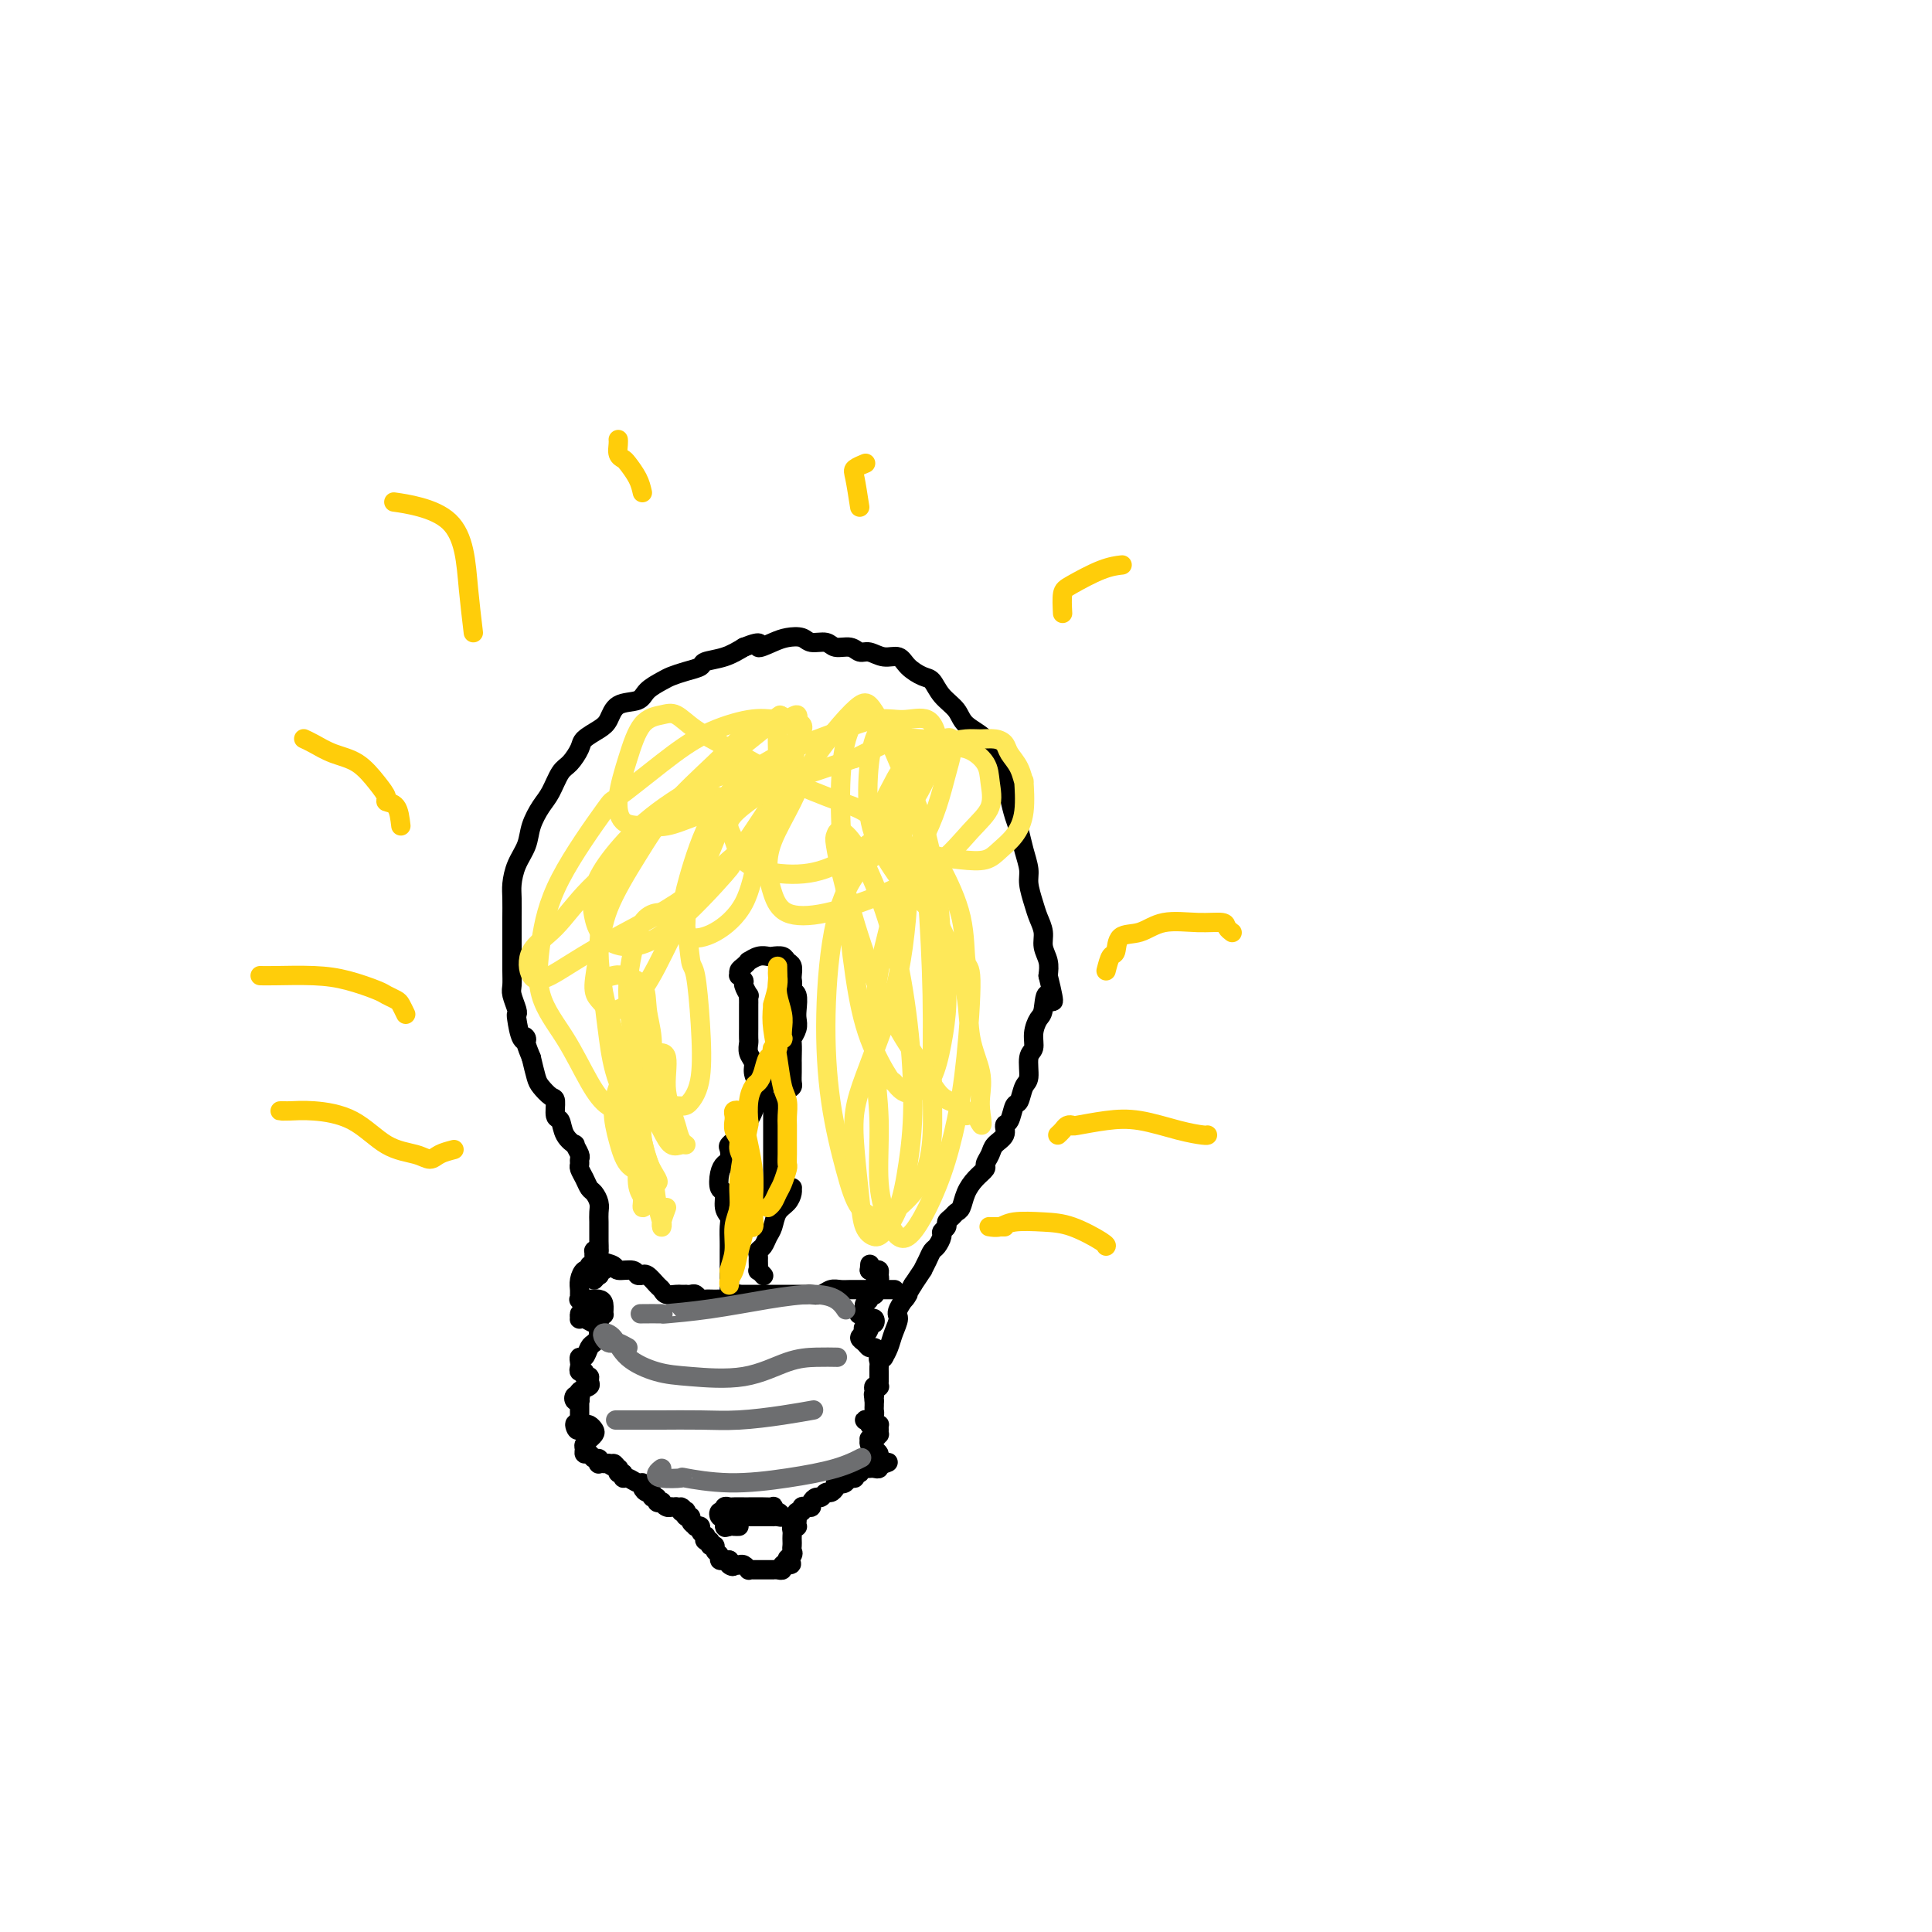 <svg viewBox='0 0 400 400' version='1.1' xmlns='http://www.w3.org/2000/svg' xmlns:xlink='http://www.w3.org/1999/xlink'><g fill='none' stroke='#000000' stroke-width='4' stroke-linecap='round' stroke-linejoin='round'><path d='M124,262c0.081,-0.009 0.163,-0.018 0,0c-0.163,0.018 -0.569,0.063 -1,0c-0.431,-0.063 -0.886,-0.234 -1,0c-0.114,0.234 0.113,0.875 0,1c-0.113,0.125 -0.566,-0.264 -1,0c-0.434,0.264 -0.850,1.181 -1,2c-0.150,0.819 -0.034,1.540 0,2c0.034,0.460 -0.012,0.659 0,1c0.012,0.341 0.084,0.825 0,1c-0.084,0.175 -0.324,0.040 0,0c0.324,-0.040 1.212,0.014 2,0c0.788,-0.014 1.476,-0.095 2,0c0.524,0.095 0.885,0.365 1,1c0.115,0.635 -0.014,1.635 0,2c0.014,0.365 0.172,0.097 0,0c-0.172,-0.097 -0.673,-0.022 -1,0c-0.327,0.022 -0.481,-0.008 -1,0c-0.519,0.008 -1.405,0.054 -2,0c-0.595,-0.054 -0.899,-0.207 -1,0c-0.101,0.207 0.001,0.774 0,1c-0.001,0.226 -0.105,0.112 0,0c0.105,-0.112 0.421,-0.223 1,0c0.579,0.223 1.423,0.781 2,1c0.577,0.219 0.887,0.100 1,0c0.113,-0.100 0.031,-0.181 0,0c-0.031,0.181 -0.009,0.623 0,1c0.009,0.377 0.004,0.688 0,1'/><path d='M124,276c0.622,0.554 0.178,-0.060 0,0c-0.178,0.060 -0.089,0.794 0,1c0.089,0.206 0.178,-0.117 0,0c-0.178,0.117 -0.622,0.676 -1,1c-0.378,0.324 -0.689,0.415 -1,1c-0.311,0.585 -0.620,1.663 -1,2c-0.380,0.337 -0.830,-0.069 -1,0c-0.170,0.069 -0.061,0.611 0,1c0.061,0.389 0.073,0.625 0,1c-0.073,0.375 -0.230,0.888 0,1c0.230,0.112 0.848,-0.177 1,0c0.152,0.177 -0.163,0.821 0,1c0.163,0.179 0.804,-0.106 1,0c0.196,0.106 -0.052,0.603 0,1c0.052,0.397 0.403,0.694 0,1c-0.403,0.306 -1.559,0.622 -2,1c-0.441,0.378 -0.167,0.819 0,1c0.167,0.181 0.227,0.101 0,0c-0.227,-0.101 -0.740,-0.224 -1,0c-0.260,0.224 -0.266,0.795 0,1c0.266,0.205 0.803,0.044 1,0c0.197,-0.044 0.053,0.030 0,0c-0.053,-0.030 -0.014,-0.163 0,0c0.014,0.163 0.004,0.621 0,1c-0.004,0.379 -0.001,0.679 0,1c0.001,0.321 0.000,0.663 0,1c-0.000,0.337 -0.000,0.668 0,1c0.000,0.332 0.000,0.666 0,1'/><path d='M120,295c-0.274,2.167 -0.960,0.584 -1,0c-0.040,-0.584 0.565,-0.168 1,0c0.435,0.168 0.701,0.087 1,0c0.299,-0.087 0.631,-0.182 1,0c0.369,0.182 0.775,0.640 1,1c0.225,0.360 0.271,0.621 0,1c-0.271,0.379 -0.858,0.876 -1,1c-0.142,0.124 0.161,-0.126 0,0c-0.161,0.126 -0.787,0.626 -1,1c-0.213,0.374 -0.015,0.621 0,1c0.015,0.379 -0.153,0.890 0,1c0.153,0.110 0.628,-0.181 1,0c0.372,0.181 0.639,0.833 1,1c0.361,0.167 0.814,-0.151 1,0c0.186,0.151 0.105,0.773 0,1c-0.105,0.227 -0.234,0.061 0,0c0.234,-0.061 0.832,-0.016 1,0c0.168,0.016 -0.095,0.005 0,0c0.095,-0.005 0.547,-0.002 1,0'/><path d='M126,303c1.095,1.172 0.833,0.103 1,0c0.167,-0.103 0.762,0.761 1,1c0.238,0.239 0.118,-0.147 0,0c-0.118,0.147 -0.235,0.828 0,1c0.235,0.172 0.824,-0.165 1,0c0.176,0.165 -0.059,0.831 0,1c0.059,0.169 0.411,-0.161 1,0c0.589,0.161 1.416,0.813 2,1c0.584,0.187 0.926,-0.089 1,0c0.074,0.089 -0.120,0.545 0,1c0.120,0.455 0.553,0.910 1,1c0.447,0.090 0.908,-0.186 1,0c0.092,0.186 -0.186,0.833 0,1c0.186,0.167 0.837,-0.148 1,0c0.163,0.148 -0.163,0.758 0,1c0.163,0.242 0.813,0.118 1,0c0.187,-0.118 -0.091,-0.228 0,0c0.091,0.228 0.550,0.793 1,1c0.450,0.207 0.890,0.056 1,0c0.110,-0.056 -0.112,-0.016 0,0c0.112,0.016 0.556,0.008 1,0'/><path d='M140,312c2.408,1.333 1.429,0.165 1,0c-0.429,-0.165 -0.307,0.673 0,1c0.307,0.327 0.799,0.143 1,0c0.201,-0.143 0.110,-0.245 0,0c-0.110,0.245 -0.241,0.836 0,1c0.241,0.164 0.853,-0.100 1,0c0.147,0.100 -0.172,0.565 0,1c0.172,0.435 0.834,0.838 1,1c0.166,0.162 -0.166,0.081 0,0c0.166,-0.081 0.828,-0.161 1,0c0.172,0.161 -0.146,0.564 0,1c0.146,0.436 0.756,0.905 1,1c0.244,0.095 0.122,-0.186 0,0c-0.122,0.186 -0.244,0.837 0,1c0.244,0.163 0.854,-0.164 1,0c0.146,0.164 -0.172,0.818 0,1c0.172,0.182 0.834,-0.109 1,0c0.166,0.109 -0.163,0.618 0,1c0.163,0.382 0.817,0.639 1,1c0.183,0.361 -0.105,0.828 0,1c0.105,0.172 0.601,0.049 1,0c0.399,-0.049 0.699,-0.025 1,0'/><path d='M151,323c1.654,1.929 0.290,1.253 0,1c-0.290,-0.253 0.496,-0.082 1,0c0.504,0.082 0.726,0.074 1,0c0.274,-0.074 0.598,-0.216 1,0c0.402,0.216 0.881,0.790 1,1c0.119,0.210 -0.123,0.056 0,0c0.123,-0.056 0.611,-0.015 1,0c0.389,0.015 0.678,0.004 1,0c0.322,-0.004 0.678,-0.001 1,0c0.322,0.001 0.612,0.001 1,0c0.388,-0.001 0.874,-0.004 1,0c0.126,0.004 -0.107,0.015 0,0c0.107,-0.015 0.554,-0.056 1,0c0.446,0.056 0.889,0.207 1,0c0.111,-0.207 -0.111,-0.774 0,-1c0.111,-0.226 0.556,-0.113 1,0'/><path d='M163,324c1.796,-0.024 0.285,-0.584 0,-1c-0.285,-0.416 0.656,-0.689 1,-1c0.344,-0.311 0.093,-0.661 0,-1c-0.093,-0.339 -0.026,-0.669 0,-1c0.026,-0.331 0.011,-0.663 0,-1c-0.011,-0.337 -0.017,-0.678 0,-1c0.017,-0.322 0.057,-0.625 0,-1c-0.057,-0.375 -0.211,-0.821 0,-1c0.211,-0.179 0.788,-0.090 1,0c0.212,0.090 0.061,0.183 0,0c-0.061,-0.183 -0.031,-0.641 0,-1c0.031,-0.359 0.064,-0.618 0,-1c-0.064,-0.382 -0.223,-0.886 0,-1c0.223,-0.114 0.830,0.163 1,0c0.170,-0.163 -0.095,-0.766 0,-1c0.095,-0.234 0.550,-0.100 1,0c0.450,0.100 0.894,0.166 1,0c0.106,-0.166 -0.127,-0.566 0,-1c0.127,-0.434 0.612,-0.904 1,-1c0.388,-0.096 0.679,0.181 1,0c0.321,-0.181 0.674,-0.822 1,-1c0.326,-0.178 0.626,0.106 1,0c0.374,-0.106 0.821,-0.602 1,-1c0.179,-0.398 0.089,-0.699 0,-1'/><path d='M173,307c1.260,-0.791 0.911,-0.269 1,0c0.089,0.269 0.616,0.283 1,0c0.384,-0.283 0.624,-0.864 1,-1c0.376,-0.136 0.888,0.174 1,0c0.112,-0.174 -0.177,-0.831 0,-1c0.177,-0.169 0.821,0.151 1,0c0.179,-0.151 -0.106,-0.771 0,-1c0.106,-0.229 0.602,-0.065 1,0c0.398,0.065 0.698,0.031 1,0c0.302,-0.031 0.607,-0.060 1,0c0.393,0.060 0.875,0.208 1,0c0.125,-0.208 -0.107,-0.774 0,-1c0.107,-0.226 0.554,-0.113 1,0'/><path d='M183,303c1.611,-0.571 0.638,0.002 0,0c-0.638,-0.002 -0.941,-0.579 -1,-1c-0.059,-0.421 0.127,-0.688 0,-1c-0.127,-0.312 -0.567,-0.671 -1,-1c-0.433,-0.329 -0.858,-0.628 -1,-1c-0.142,-0.372 0.001,-0.817 0,-1c-0.001,-0.183 -0.144,-0.104 0,0c0.144,0.104 0.574,0.234 1,0c0.426,-0.234 0.847,-0.833 1,-1c0.153,-0.167 0.038,0.099 0,0c-0.038,-0.099 -0.000,-0.561 0,-1c0.000,-0.439 -0.037,-0.853 0,-1c0.037,-0.147 0.149,-0.025 0,0c-0.149,0.025 -0.559,-0.045 -1,0c-0.441,0.045 -0.913,0.205 -1,0c-0.087,-0.205 0.211,-0.776 0,-1c-0.211,-0.224 -0.932,-0.101 -1,0c-0.068,0.101 0.518,0.181 1,0c0.482,-0.181 0.861,-0.623 1,-1c0.139,-0.377 0.037,-0.689 0,-1c-0.037,-0.311 -0.010,-0.622 0,-1c0.010,-0.378 0.003,-0.822 0,-1c-0.003,-0.178 -0.001,-0.089 0,0'/><path d='M181,290c-0.314,-2.193 -0.098,-1.175 0,-1c0.098,0.175 0.079,-0.493 0,-1c-0.079,-0.507 -0.217,-0.853 0,-1c0.217,-0.147 0.790,-0.096 1,0c0.210,0.096 0.056,0.237 0,0c-0.056,-0.237 -0.015,-0.851 0,-1c0.015,-0.149 0.004,0.167 0,0c-0.004,-0.167 -0.001,-0.818 0,-1c0.001,-0.182 -0.001,0.105 0,0c0.001,-0.105 0.005,-0.603 0,-1c-0.005,-0.397 -0.019,-0.694 0,-1c0.019,-0.306 0.073,-0.621 0,-1c-0.073,-0.379 -0.271,-0.824 0,-1c0.271,-0.176 1.012,-0.085 1,0c-0.012,0.085 -0.776,0.163 -1,0c-0.224,-0.163 0.093,-0.569 0,-1c-0.093,-0.431 -0.597,-0.889 -1,-1c-0.403,-0.111 -0.706,0.125 -1,0c-0.294,-0.125 -0.579,-0.611 -1,-1c-0.421,-0.389 -0.977,-0.683 -1,-1c-0.023,-0.317 0.489,-0.659 1,-1'/><path d='M179,276c-0.374,-2.123 -0.310,-0.429 0,0c0.310,0.429 0.865,-0.406 1,-1c0.135,-0.594 -0.149,-0.948 0,-1c0.149,-0.052 0.730,0.196 1,0c0.270,-0.196 0.229,-0.836 0,-1c-0.229,-0.164 -0.646,0.149 -1,0c-0.354,-0.149 -0.646,-0.761 -1,-1c-0.354,-0.239 -0.770,-0.105 -1,0c-0.230,0.105 -0.273,0.182 0,0c0.273,-0.182 0.861,-0.623 1,-1c0.139,-0.377 -0.173,-0.689 0,-1c0.173,-0.311 0.831,-0.622 1,-1c0.169,-0.378 -0.152,-0.822 0,-1c0.152,-0.178 0.777,-0.089 1,0c0.223,0.089 0.046,0.179 0,0c-0.046,-0.179 0.041,-0.626 0,-1c-0.041,-0.374 -0.210,-0.675 0,-1c0.210,-0.325 0.799,-0.676 1,-1c0.201,-0.324 0.013,-0.623 0,-1c-0.013,-0.377 0.150,-0.832 0,-1c-0.150,-0.168 -0.614,-0.048 -1,0c-0.386,0.048 -0.693,0.024 -1,0'/><path d='M180,263c0.167,-2.167 0.083,-1.083 0,0'/><path d='M124,259c-0.424,0.024 -0.849,0.048 -1,0c-0.151,-0.048 -0.029,-0.166 0,0c0.029,0.166 -0.034,0.618 0,1c0.034,0.382 0.166,0.695 1,1c0.834,0.305 2.371,0.604 3,1c0.629,0.396 0.350,0.891 1,1c0.650,0.109 2.229,-0.169 3,0c0.771,0.169 0.735,0.784 1,1c0.265,0.216 0.831,0.032 1,0c0.169,-0.032 -0.058,0.086 0,0c0.058,-0.086 0.401,-0.377 1,0c0.599,0.377 1.456,1.421 2,2c0.544,0.579 0.777,0.691 1,1c0.223,0.309 0.437,0.815 1,1c0.563,0.185 1.474,0.050 2,0c0.526,-0.050 0.666,-0.014 1,0c0.334,0.014 0.863,0.008 1,0c0.137,-0.008 -0.119,-0.016 0,0c0.119,0.016 0.612,0.057 1,0c0.388,-0.057 0.671,-0.212 1,0c0.329,0.212 0.704,0.790 1,1c0.296,0.210 0.513,0.053 1,0c0.487,-0.053 1.244,-0.000 2,0c0.756,0.000 1.512,-0.051 2,0c0.488,0.051 0.708,0.206 1,0c0.292,-0.206 0.655,-0.773 1,-1c0.345,-0.227 0.673,-0.113 1,0'/><path d='M153,268c2.799,-0.000 2.295,-0.000 2,0c-0.295,0.000 -0.381,0.000 0,0c0.381,-0.000 1.229,-0.000 2,0c0.771,0.000 1.463,0.000 2,0c0.537,-0.000 0.917,-0.000 1,0c0.083,0.000 -0.131,0.000 0,0c0.131,-0.000 0.609,-0.000 1,0c0.391,0.000 0.696,0.000 1,0c0.304,-0.000 0.606,-0.000 1,0c0.394,0.000 0.879,0.000 1,0c0.121,-0.000 -0.123,-0.000 0,0c0.123,0.000 0.613,0.001 1,0c0.387,-0.001 0.670,-0.004 1,0c0.330,0.004 0.707,0.015 1,0c0.293,-0.015 0.501,-0.057 1,0c0.499,0.057 1.288,0.211 2,0c0.712,-0.211 1.345,-0.789 2,-1c0.655,-0.211 1.331,-0.057 2,0c0.669,0.057 1.330,0.015 2,0c0.670,-0.015 1.350,-0.004 2,0c0.650,0.004 1.271,0.001 2,0c0.729,-0.001 1.567,-0.000 2,0c0.433,0.000 0.463,0.000 1,0c0.537,-0.000 1.582,-0.000 2,0c0.418,0.000 0.209,0.000 0,0'/><path d='M123,265c0.415,-0.455 0.830,-0.910 1,-1c0.170,-0.090 0.094,0.184 0,0c-0.094,-0.184 -0.207,-0.826 0,-1c0.207,-0.174 0.735,0.119 1,0c0.265,-0.119 0.267,-0.651 0,-1c-0.267,-0.349 -0.804,-0.516 -1,-1c-0.196,-0.484 -0.053,-1.284 0,-2c0.053,-0.716 0.015,-1.346 0,-2c-0.015,-0.654 -0.007,-1.331 0,-2c0.007,-0.669 0.013,-1.330 0,-2c-0.013,-0.670 -0.045,-1.348 0,-2c0.045,-0.652 0.166,-1.278 0,-2c-0.166,-0.722 -0.619,-1.541 -1,-2c-0.381,-0.459 -0.691,-0.557 -1,-1c-0.309,-0.443 -0.618,-1.231 -1,-2c-0.382,-0.769 -0.839,-1.520 -1,-2c-0.161,-0.480 -0.027,-0.688 0,-1c0.027,-0.312 -0.052,-0.729 0,-1c0.052,-0.271 0.236,-0.395 0,-1c-0.236,-0.605 -0.890,-1.690 -1,-2c-0.110,-0.310 0.325,0.155 0,0c-0.325,-0.155 -1.410,-0.930 -2,-2c-0.590,-1.070 -0.687,-2.437 -1,-3c-0.313,-0.563 -0.843,-0.323 -1,-1c-0.157,-0.677 0.060,-2.270 0,-3c-0.060,-0.730 -0.398,-0.598 -1,-1c-0.602,-0.402 -1.470,-1.339 -2,-2c-0.530,-0.661 -0.723,-1.046 -1,-2c-0.277,-0.954 -0.639,-2.477 -1,-4'/><path d='M110,219c-2.193,-5.299 -1.175,-4.545 -1,-4c0.175,0.545 -0.493,0.882 -1,0c-0.507,-0.882 -0.854,-2.984 -1,-4c-0.146,-1.016 -0.092,-0.946 0,-1c0.092,-0.054 0.221,-0.233 0,-1c-0.221,-0.767 -0.791,-2.124 -1,-3c-0.209,-0.876 -0.056,-1.272 0,-2c0.056,-0.728 0.015,-1.787 0,-3c-0.015,-1.213 -0.005,-2.578 0,-4c0.005,-1.422 0.003,-2.901 0,-4c-0.003,-1.099 -0.008,-1.819 0,-3c0.008,-1.181 0.029,-2.822 0,-4c-0.029,-1.178 -0.107,-1.894 0,-3c0.107,-1.106 0.399,-2.601 1,-4c0.601,-1.399 1.512,-2.700 2,-4c0.488,-1.300 0.553,-2.598 1,-4c0.447,-1.402 1.276,-2.907 2,-4c0.724,-1.093 1.344,-1.773 2,-3c0.656,-1.227 1.348,-3.000 2,-4c0.652,-1.000 1.263,-1.225 2,-2c0.737,-0.775 1.599,-2.099 2,-3c0.401,-0.901 0.342,-1.378 1,-2c0.658,-0.622 2.034,-1.388 3,-2c0.966,-0.612 1.523,-1.071 2,-2c0.477,-0.929 0.876,-2.329 2,-3c1.124,-0.671 2.975,-0.614 4,-1c1.025,-0.386 1.224,-1.217 2,-2c0.776,-0.783 2.128,-1.519 3,-2c0.872,-0.481 1.265,-0.705 2,-1c0.735,-0.295 1.813,-0.659 3,-1c1.187,-0.341 2.483,-0.658 3,-1c0.517,-0.342 0.255,-0.707 1,-1c0.745,-0.293 2.499,-0.512 4,-1c1.501,-0.488 2.751,-1.244 4,-2'/><path d='M154,134c4.557,-1.811 2.949,-0.338 3,0c0.051,0.338 1.761,-0.461 3,-1c1.239,-0.539 2.008,-0.820 3,-1c0.992,-0.180 2.209,-0.260 3,0c0.791,0.260 1.157,0.858 2,1c0.843,0.142 2.165,-0.173 3,0c0.835,0.173 1.185,0.835 2,1c0.815,0.165 2.095,-0.168 3,0c0.905,0.168 1.435,0.835 2,1c0.565,0.165 1.166,-0.173 2,0c0.834,0.173 1.900,0.857 3,1c1.100,0.143 2.233,-0.254 3,0c0.767,0.254 1.168,1.159 2,2c0.832,0.841 2.093,1.618 3,2c0.907,0.382 1.458,0.370 2,1c0.542,0.630 1.075,1.904 2,3c0.925,1.096 2.240,2.015 3,3c0.760,0.985 0.963,2.037 2,3c1.037,0.963 2.908,1.836 4,3c1.092,1.164 1.406,2.618 2,4c0.594,1.382 1.468,2.694 2,4c0.532,1.306 0.721,2.608 1,4c0.279,1.392 0.648,2.875 1,4c0.352,1.125 0.686,1.894 1,3c0.314,1.106 0.609,2.550 1,4c0.391,1.450 0.879,2.905 1,4c0.121,1.095 -0.126,1.829 0,3c0.126,1.171 0.626,2.778 1,4c0.374,1.222 0.622,2.060 1,3c0.378,0.940 0.885,1.984 1,3c0.115,1.016 -0.161,2.004 0,3c0.161,0.996 0.760,1.999 1,3c0.240,1.001 0.120,2.001 0,3'/><path d='M217,202c2.060,8.327 0.711,4.644 0,4c-0.711,-0.644 -0.783,1.751 -1,3c-0.217,1.249 -0.579,1.354 -1,2c-0.421,0.646 -0.900,1.834 -1,3c-0.100,1.166 0.181,2.309 0,3c-0.181,0.691 -0.822,0.928 -1,2c-0.178,1.072 0.107,2.977 0,4c-0.107,1.023 -0.607,1.162 -1,2c-0.393,0.838 -0.678,2.374 -1,3c-0.322,0.626 -0.682,0.342 -1,1c-0.318,0.658 -0.596,2.259 -1,3c-0.404,0.741 -0.936,0.622 -1,1c-0.064,0.378 0.338,1.252 0,2c-0.338,0.748 -1.417,1.368 -2,2c-0.583,0.632 -0.671,1.274 -1,2c-0.329,0.726 -0.900,1.536 -1,2c-0.100,0.464 0.271,0.583 0,1c-0.271,0.417 -1.186,1.134 -2,2c-0.814,0.866 -1.529,1.881 -2,3c-0.471,1.119 -0.700,2.341 -1,3c-0.300,0.659 -0.673,0.754 -1,1c-0.327,0.246 -0.609,0.642 -1,1c-0.391,0.358 -0.892,0.677 -1,1c-0.108,0.323 0.178,0.649 0,1c-0.178,0.351 -0.821,0.726 -1,1c-0.179,0.274 0.106,0.446 0,1c-0.106,0.554 -0.601,1.491 -1,2c-0.399,0.509 -0.701,0.589 -1,1c-0.299,0.411 -0.596,1.151 -1,2c-0.404,0.849 -0.917,1.805 -1,2c-0.083,0.195 0.262,-0.373 0,0c-0.262,0.373 -1.131,1.686 -2,3'/><path d='M189,266c-3.041,5.089 -1.143,2.311 -1,2c0.143,-0.311 -1.468,1.843 -2,3c-0.532,1.157 0.015,1.315 0,2c-0.015,0.685 -0.592,1.895 -1,3c-0.408,1.105 -0.648,2.105 -1,3c-0.352,0.895 -0.815,1.684 -1,2c-0.185,0.316 -0.093,0.158 0,0'/><path d='M152,268c0.113,0.391 0.226,0.782 0,1c-0.226,0.218 -0.793,0.263 -1,0c-0.207,-0.263 -0.056,-0.835 0,-1c0.056,-0.165 0.015,0.075 0,0c-0.015,-0.075 -0.004,-0.466 0,-1c0.004,-0.534 0.001,-1.211 0,-2c-0.001,-0.789 -0.000,-1.691 0,-2c0.000,-0.309 -0.000,-0.026 0,0c0.000,0.026 0.001,-0.206 0,-1c-0.001,-0.794 -0.004,-2.151 0,-3c0.004,-0.849 0.016,-1.191 0,-2c-0.016,-0.809 -0.060,-2.085 0,-3c0.060,-0.915 0.226,-1.470 0,-2c-0.226,-0.530 -0.842,-1.035 -1,-2c-0.158,-0.965 0.143,-2.390 0,-3c-0.143,-0.610 -0.732,-0.405 -1,-1c-0.268,-0.595 -0.217,-1.990 0,-3c0.217,-1.010 0.600,-1.634 1,-2c0.400,-0.366 0.818,-0.472 1,-1c0.182,-0.528 0.129,-1.478 0,-2c-0.129,-0.522 -0.333,-0.617 0,-1c0.333,-0.383 1.203,-1.054 2,-2c0.797,-0.946 1.520,-2.165 2,-3c0.480,-0.835 0.717,-1.284 1,-2c0.283,-0.716 0.612,-1.697 1,-2c0.388,-0.303 0.835,0.072 1,0c0.165,-0.072 0.047,-0.592 0,-1c-0.047,-0.408 -0.024,-0.704 0,-1'/><path d='M158,226c1.381,-2.789 0.332,-1.261 0,-1c-0.332,0.261 0.051,-0.745 0,-1c-0.051,-0.255 -0.535,0.240 -1,0c-0.465,-0.240 -0.909,-1.215 -1,-2c-0.091,-0.785 0.172,-1.379 0,-2c-0.172,-0.621 -0.778,-1.269 -1,-2c-0.222,-0.731 -0.059,-1.544 0,-2c0.059,-0.456 0.016,-0.556 0,-1c-0.016,-0.444 -0.004,-1.232 0,-2c0.004,-0.768 0.001,-1.515 0,-2c-0.001,-0.485 -0.001,-0.709 0,-1c0.001,-0.291 0.001,-0.651 0,-1c-0.001,-0.349 -0.004,-0.689 0,-1c0.004,-0.311 0.016,-0.594 0,-1c-0.016,-0.406 -0.061,-0.936 0,-1c0.061,-0.064 0.227,0.337 0,0c-0.227,-0.337 -0.846,-1.414 -1,-2c-0.154,-0.586 0.158,-0.682 0,-1c-0.158,-0.318 -0.784,-0.860 -1,-1c-0.216,-0.140 -0.021,0.121 0,0c0.021,-0.121 -0.132,-0.625 0,-1c0.132,-0.375 0.550,-0.622 1,-1c0.450,-0.378 0.931,-0.886 1,-1c0.069,-0.114 -0.276,0.165 0,0c0.276,-0.165 1.173,-0.773 2,-1c0.827,-0.227 1.584,-0.073 2,0c0.416,0.073 0.490,0.065 1,0c0.510,-0.065 1.457,-0.186 2,0c0.543,0.186 0.682,0.679 1,1c0.318,0.321 0.816,0.471 1,1c0.184,0.529 0.052,1.437 0,2c-0.052,0.563 -0.026,0.782 0,1'/><path d='M164,203c0.249,1.208 -0.128,1.727 0,2c0.128,0.273 0.763,0.301 1,1c0.237,0.699 0.078,2.069 0,3c-0.078,0.931 -0.073,1.423 0,2c0.073,0.577 0.216,1.239 0,2c-0.216,0.761 -0.790,1.621 -1,2c-0.210,0.379 -0.057,0.276 0,1c0.057,0.724 0.016,2.274 0,3c-0.016,0.726 -0.007,0.627 0,1c0.007,0.373 0.013,1.218 0,2c-0.013,0.782 -0.045,1.501 0,2c0.045,0.499 0.166,0.777 0,1c-0.166,0.223 -0.619,0.389 -1,1c-0.381,0.611 -0.691,1.666 -1,2c-0.309,0.334 -0.619,-0.051 -1,0c-0.381,0.051 -0.834,0.540 -1,1c-0.166,0.460 -0.044,0.892 0,1c0.044,0.108 0.012,-0.109 0,0c-0.012,0.109 -0.003,0.543 0,1c0.003,0.457 0.001,0.937 0,1c-0.001,0.063 -0.000,-0.293 0,0c0.000,0.293 0.000,1.233 0,2c-0.000,0.767 -0.000,1.360 0,2c0.000,0.640 0.000,1.328 0,2c-0.000,0.672 -0.000,1.329 0,2c0.000,0.671 0.000,1.357 0,2c-0.000,0.643 -0.000,1.245 0,2c0.000,0.755 0.000,1.665 0,2c-0.000,0.335 -0.000,0.096 0,0c0.000,-0.096 0.000,-0.048 0,0'/><path d='M160,246c-0.497,6.653 0.260,1.785 1,0c0.740,-1.785 1.464,-0.486 2,0c0.536,0.486 0.883,0.160 1,0c0.117,-0.160 0.004,-0.152 0,0c-0.004,0.152 0.101,0.449 0,1c-0.101,0.551 -0.408,1.356 -1,2c-0.592,0.644 -1.469,1.128 -2,2c-0.531,0.872 -0.717,2.132 -1,3c-0.283,0.868 -0.664,1.345 -1,2c-0.336,0.655 -0.626,1.490 -1,2c-0.374,0.510 -0.833,0.696 -1,1c-0.167,0.304 -0.041,0.726 0,1c0.041,0.274 -0.003,0.399 0,1c0.003,0.601 0.052,1.676 0,2c-0.052,0.324 -0.206,-0.105 0,0c0.206,0.105 0.773,0.744 1,1c0.227,0.256 0.113,0.128 0,0'/><path d='M150,314c-0.390,0.121 -0.781,0.243 -1,0c-0.219,-0.243 -0.267,-0.850 0,-1c0.267,-0.150 0.849,0.156 1,0c0.151,-0.156 -0.130,-0.774 0,-1c0.130,-0.226 0.671,-0.061 1,0c0.329,0.061 0.446,0.017 1,0c0.554,-0.017 1.546,-0.006 2,0c0.454,0.006 0.370,0.006 1,0c0.630,-0.006 1.975,-0.017 3,0c1.025,0.017 1.729,0.061 2,0c0.271,-0.061 0.108,-0.227 0,0c-0.108,0.227 -0.163,0.845 0,1c0.163,0.155 0.543,-0.155 1,0c0.457,0.155 0.993,0.773 1,1c0.007,0.227 -0.513,0.061 -1,0c-0.487,-0.061 -0.942,-0.016 -1,0c-0.058,0.016 0.280,0.005 0,0c-0.280,-0.005 -1.179,-0.002 -2,0c-0.821,0.002 -1.564,0.003 -2,0c-0.436,-0.003 -0.566,-0.011 -1,0c-0.434,0.011 -1.171,0.042 -2,0c-0.829,-0.042 -1.748,-0.156 -2,0c-0.252,0.156 0.163,0.580 0,1c-0.163,0.420 -0.904,0.834 -1,1c-0.096,0.166 0.452,0.083 1,0'/><path d='M151,316c-1.592,0.464 -0.571,0.124 0,0c0.571,-0.124 0.692,-0.033 1,0c0.308,0.033 0.802,0.010 1,0c0.198,-0.010 0.099,-0.005 0,0'/></g>
<g fill='none' stroke='#FFCD0A' stroke-width='4' stroke-linecap='round' stroke-linejoin='round'><path d='M153,250c0.452,-0.099 0.905,-0.199 1,0c0.095,0.199 -0.167,0.696 0,1c0.167,0.304 0.763,0.415 1,1c0.237,0.585 0.116,1.642 0,2c-0.116,0.358 -0.228,0.015 0,0c0.228,-0.015 0.794,0.298 1,0c0.206,-0.298 0.052,-1.205 0,-2c-0.052,-0.795 -0.003,-1.476 0,-2c0.003,-0.524 -0.042,-0.889 0,-2c0.042,-1.111 0.170,-2.967 0,-5c-0.170,-2.033 -0.638,-4.244 -1,-6c-0.362,-1.756 -0.619,-3.056 -1,-4c-0.381,-0.944 -0.887,-1.531 -1,-2c-0.113,-0.469 0.166,-0.821 0,-1c-0.166,-0.179 -0.778,-0.186 -1,0c-0.222,0.186 -0.056,0.564 0,1c0.056,0.436 -0.000,0.932 0,1c0.000,0.068 0.056,-0.290 0,0c-0.056,0.290 -0.225,1.227 0,2c0.225,0.773 0.845,1.382 1,2c0.155,0.618 -0.154,1.246 0,2c0.154,0.754 0.770,1.635 1,3c0.230,1.365 0.073,3.213 0,5c-0.073,1.787 -0.062,3.514 0,5c0.062,1.486 0.174,2.730 0,4c-0.174,1.270 -0.635,2.567 -1,4c-0.365,1.433 -0.634,3.003 -1,4c-0.366,0.997 -0.829,1.422 -1,2c-0.171,0.578 -0.049,1.308 0,1c0.049,-0.308 0.024,-1.654 0,-3'/><path d='M151,263c0.244,-1.117 0.853,-2.408 1,-4c0.147,-1.592 -0.167,-3.485 0,-5c0.167,-1.515 0.815,-2.651 1,-4c0.185,-1.349 -0.095,-2.910 0,-5c0.095,-2.090 0.564,-4.711 1,-7c0.436,-2.289 0.838,-4.248 1,-5c0.162,-0.752 0.085,-0.297 0,-1c-0.085,-0.703 -0.178,-2.564 0,-4c0.178,-1.436 0.626,-2.447 1,-3c0.374,-0.553 0.675,-0.648 1,-1c0.325,-0.352 0.674,-0.960 1,-2c0.326,-1.040 0.627,-2.513 1,-3c0.373,-0.487 0.817,0.010 1,0c0.183,-0.010 0.105,-0.529 0,-1c-0.105,-0.471 -0.238,-0.895 0,-1c0.238,-0.105 0.848,0.110 1,0c0.152,-0.110 -0.154,-0.545 0,-1c0.154,-0.455 0.770,-0.929 1,-1c0.230,-0.071 0.076,0.262 0,0c-0.076,-0.262 -0.073,-1.120 0,-2c0.073,-0.880 0.216,-1.781 0,-3c-0.216,-1.219 -0.790,-2.754 -1,-4c-0.210,-1.246 -0.057,-2.202 0,-3c0.057,-0.798 0.016,-1.439 0,-2c-0.016,-0.561 -0.007,-1.043 0,-1c0.007,0.043 0.012,0.609 0,1c-0.012,0.391 -0.042,0.605 0,1c0.042,0.395 0.155,0.970 0,2c-0.155,1.030 -0.577,2.515 -1,4'/><path d='M160,208c-0.203,2.094 -0.212,3.327 0,5c0.212,1.673 0.645,3.784 1,6c0.355,2.216 0.631,4.538 1,6c0.369,1.462 0.831,2.065 1,3c0.169,0.935 0.045,2.204 0,3c-0.045,0.796 -0.012,1.121 0,2c0.012,0.879 0.004,2.314 0,3c-0.004,0.686 -0.004,0.624 0,1c0.004,0.376 0.012,1.189 0,2c-0.012,0.811 -0.045,1.621 0,2c0.045,0.379 0.166,0.326 0,1c-0.166,0.674 -0.619,2.076 -1,3c-0.381,0.924 -0.690,1.371 -1,2c-0.310,0.629 -0.622,1.438 -1,2c-0.378,0.562 -0.822,0.875 -1,1c-0.178,0.125 -0.089,0.063 0,0'/><path d='M208,254c-0.745,-0.002 -1.489,-0.004 -2,0c-0.511,0.004 -0.788,0.015 -1,0c-0.212,-0.015 -0.359,-0.056 0,0c0.359,0.056 1.224,0.207 2,0c0.776,-0.207 1.462,-0.774 3,-1c1.538,-0.226 3.929,-0.113 6,0c2.071,0.113 3.823,0.226 6,1c2.177,0.774 4.778,2.208 6,3c1.222,0.792 1.063,0.940 1,1c-0.063,0.060 -0.032,0.030 0,0'/><path d='M219,235c0.342,-0.311 0.683,-0.623 1,-1c0.317,-0.377 0.608,-0.821 1,-1c0.392,-0.179 0.883,-0.094 1,0c0.117,0.094 -0.140,0.197 1,0c1.140,-0.197 3.679,-0.694 6,-1c2.321,-0.306 4.426,-0.422 7,0c2.574,0.422 5.618,1.381 8,2c2.382,0.619 4.103,0.897 5,1c0.897,0.103 0.971,0.029 1,0c0.029,-0.029 0.015,-0.015 0,0'/><path d='M229,201c0.315,-1.242 0.630,-2.484 1,-3c0.370,-0.516 0.797,-0.306 1,-1c0.203,-0.694 0.184,-2.292 1,-3c0.816,-0.708 2.466,-0.527 4,-1c1.534,-0.473 2.951,-1.601 5,-2c2.049,-0.399 4.731,-0.068 7,0c2.269,0.068 4.124,-0.126 5,0c0.876,0.126 0.774,0.572 1,1c0.226,0.428 0.779,0.836 1,1c0.221,0.164 0.111,0.082 0,0'/><path d='M94,238c-1.095,0.286 -2.190,0.571 -3,1c-0.810,0.429 -1.335,1.001 -2,1c-0.665,-0.001 -1.469,-0.575 -3,-1c-1.531,-0.425 -3.788,-0.702 -6,-2c-2.212,-1.298 -4.379,-3.616 -7,-5c-2.621,-1.384 -5.697,-1.835 -8,-2c-2.303,-0.165 -3.834,-0.044 -5,0c-1.166,0.044 -1.968,0.012 -2,0c-0.032,-0.012 0.705,-0.003 1,0c0.295,0.003 0.147,0.002 0,0'/><path d='M84,210c-0.364,-0.758 -0.728,-1.516 -1,-2c-0.272,-0.484 -0.452,-0.694 -1,-1c-0.548,-0.306 -1.462,-0.709 -2,-1c-0.538,-0.291 -0.698,-0.470 -2,-1c-1.302,-0.530 -3.747,-1.410 -6,-2c-2.253,-0.590 -4.315,-0.890 -7,-1c-2.685,-0.110 -5.992,-0.030 -8,0c-2.008,0.030 -2.717,0.008 -3,0c-0.283,-0.008 -0.142,-0.004 0,0'/><path d='M83,171c-0.186,-1.591 -0.372,-3.182 -1,-4c-0.628,-0.818 -1.696,-0.862 -2,-1c-0.304,-0.138 0.158,-0.369 0,-1c-0.158,-0.631 -0.936,-1.661 -2,-3c-1.064,-1.339 -2.415,-2.986 -4,-4c-1.585,-1.014 -3.405,-1.396 -5,-2c-1.595,-0.604 -2.963,-1.430 -4,-2c-1.037,-0.570 -1.741,-0.884 -2,-1c-0.259,-0.116 -0.074,-0.033 0,0c0.074,0.033 0.037,0.017 0,0'/><path d='M98,131c-0.362,-3.058 -0.725,-6.115 -1,-9c-0.275,-2.885 -0.463,-5.596 -1,-8c-0.537,-2.404 -1.422,-4.500 -3,-6c-1.578,-1.500 -3.848,-2.404 -6,-3c-2.152,-0.596 -4.186,-0.885 -5,-1c-0.814,-0.115 -0.407,-0.058 0,0'/><path d='M133,102c-0.218,-0.954 -0.437,-1.908 -1,-3c-0.563,-1.092 -1.471,-2.321 -2,-3c-0.529,-0.679 -0.678,-0.809 -1,-1c-0.322,-0.191 -0.818,-0.443 -1,-1c-0.182,-0.557 -0.049,-1.419 0,-2c0.049,-0.581 0.014,-0.880 0,-1c-0.014,-0.120 -0.007,-0.060 0,0'/><path d='M178,105c-0.363,-2.339 -0.726,-4.679 -1,-6c-0.274,-1.321 -0.458,-1.625 0,-2c0.458,-0.375 1.560,-0.821 2,-1c0.440,-0.179 0.220,-0.089 0,0'/><path d='M220,127c-0.077,-1.547 -0.153,-3.094 0,-4c0.153,-0.906 0.536,-1.171 2,-2c1.464,-0.829 4.010,-2.223 6,-3c1.990,-0.777 3.426,-0.936 4,-1c0.574,-0.064 0.287,-0.032 0,0'/></g>
<g fill='none' stroke='#FEE859' stroke-width='4' stroke-linecap='round' stroke-linejoin='round'><path d='M138,250c-0.425,1.157 -0.849,2.314 -1,3c-0.151,0.686 -0.028,0.903 0,1c0.028,0.097 -0.039,0.076 0,0c0.039,-0.076 0.183,-0.206 0,-1c-0.183,-0.794 -0.691,-2.252 -1,-4c-0.309,-1.748 -0.417,-3.785 -1,-6c-0.583,-2.215 -1.642,-4.608 -2,-7c-0.358,-2.392 -0.015,-4.783 0,-7c0.015,-2.217 -0.297,-4.260 0,-6c0.297,-1.740 1.203,-3.176 2,-4c0.797,-0.824 1.484,-1.035 2,-1c0.516,0.035 0.859,0.315 1,1c0.141,0.685 0.079,1.773 0,3c-0.079,1.227 -0.174,2.592 0,4c0.174,1.408 0.619,2.860 1,4c0.381,1.140 0.699,1.968 1,3c0.301,1.032 0.586,2.268 1,3c0.414,0.732 0.956,0.959 1,1c0.044,0.041 -0.411,-0.105 -1,0c-0.589,0.105 -1.313,0.460 -2,0c-0.687,-0.460 -1.337,-1.737 -2,-3c-0.663,-1.263 -1.338,-2.513 -2,-4c-0.662,-1.487 -1.311,-3.210 -2,-6c-0.689,-2.790 -1.419,-6.646 -2,-10c-0.581,-3.354 -1.014,-6.204 -1,-9c0.014,-2.796 0.474,-5.537 1,-8c0.526,-2.463 1.116,-4.649 2,-6c0.884,-1.351 2.062,-1.867 3,-2c0.938,-0.133 1.637,0.118 2,0c0.363,-0.118 0.389,-0.605 1,0c0.611,0.605 1.805,2.303 3,4'/><path d='M142,193c0.644,1.916 0.755,4.706 1,6c0.245,1.294 0.625,1.093 1,3c0.375,1.907 0.743,5.921 1,10c0.257,4.079 0.401,8.221 0,11c-0.401,2.779 -1.346,4.195 -2,5c-0.654,0.805 -1.018,0.998 -2,1c-0.982,0.002 -2.584,-0.188 -4,-1c-1.416,-0.812 -2.648,-2.245 -4,-4c-1.352,-1.755 -2.825,-3.833 -4,-6c-1.175,-2.167 -2.052,-4.424 -3,-8c-0.948,-3.576 -1.965,-8.470 -2,-13c-0.035,-4.530 0.913,-8.696 2,-12c1.087,-3.304 2.311,-5.748 4,-8c1.689,-2.252 3.841,-4.314 6,-6c2.159,-1.686 4.325,-2.996 6,-4c1.675,-1.004 2.858,-1.701 4,-2c1.142,-0.299 2.243,-0.199 3,0c0.757,0.199 1.170,0.498 1,2c-0.170,1.502 -0.921,4.208 -2,7c-1.079,2.792 -2.485,5.669 -3,7c-0.515,1.331 -0.140,1.115 -1,3c-0.860,1.885 -2.955,5.872 -5,10c-2.045,4.128 -4.041,8.396 -6,11c-1.959,2.604 -3.881,3.543 -5,4c-1.119,0.457 -1.435,0.431 -2,0c-0.565,-0.431 -1.377,-1.266 -2,-2c-0.623,-0.734 -1.056,-1.368 -1,-3c0.056,-1.632 0.600,-4.262 1,-7c0.400,-2.738 0.657,-5.585 2,-9c1.343,-3.415 3.772,-7.400 6,-11c2.228,-3.600 4.254,-6.815 7,-10c2.746,-3.185 6.213,-6.338 9,-9c2.787,-2.662 4.893,-4.831 7,-7'/><path d='M155,151c3.878,-2.839 5.573,-1.937 7,-2c1.427,-0.063 2.588,-1.091 3,-1c0.412,0.091 0.077,1.300 0,3c-0.077,1.700 0.103,3.890 -1,7c-1.103,3.110 -3.491,7.140 -6,11c-2.509,3.860 -5.141,7.551 -6,9c-0.859,1.449 0.054,0.655 -2,3c-2.054,2.345 -7.075,7.830 -11,11c-3.925,3.170 -6.755,4.024 -9,4c-2.245,-0.024 -3.905,-0.927 -5,-2c-1.095,-1.073 -1.626,-2.318 -2,-4c-0.374,-1.682 -0.593,-3.802 0,-6c0.593,-2.198 1.997,-4.475 4,-7c2.003,-2.525 4.604,-5.299 8,-8c3.396,-2.701 7.588,-5.330 11,-7c3.412,-1.670 6.045,-2.382 9,-3c2.955,-0.618 6.233,-1.141 8,-1c1.767,0.141 2.022,0.946 2,2c-0.022,1.054 -0.323,2.356 -1,4c-0.677,1.644 -1.731,3.632 -4,6c-2.269,2.368 -5.753,5.118 -9,8c-3.247,2.882 -6.257,5.895 -11,9c-4.743,3.105 -11.218,6.301 -16,9c-4.782,2.699 -7.870,4.900 -10,6c-2.130,1.100 -3.304,1.098 -4,0c-0.696,-1.098 -0.916,-3.292 0,-5c0.916,-1.708 2.968,-2.928 5,-5c2.032,-2.072 4.045,-4.994 7,-8c2.955,-3.006 6.854,-6.094 11,-10c4.146,-3.906 8.539,-8.628 12,-12c3.461,-3.372 5.989,-5.392 8,-7c2.011,-1.608 3.506,-2.804 5,-4'/><path d='M158,151c5.961,-5.313 2.864,-2.096 2,-1c-0.864,1.096 0.505,0.070 1,0c0.495,-0.070 0.116,0.815 0,2c-0.116,1.185 0.032,2.671 0,5c-0.032,2.329 -0.243,5.502 -1,9c-0.757,3.498 -2.059,7.322 -3,11c-0.941,3.678 -1.520,7.211 -3,10c-1.480,2.789 -3.860,4.833 -6,6c-2.140,1.167 -4.040,1.457 -5,1c-0.960,-0.457 -0.979,-1.662 -1,-2c-0.021,-0.338 -0.042,0.189 0,-1c0.042,-1.189 0.149,-4.096 0,-5c-0.149,-0.904 -0.553,0.194 0,-2c0.553,-2.194 2.065,-7.682 4,-12c1.935,-4.318 4.295,-7.468 7,-10c2.705,-2.532 5.757,-4.447 9,-6c3.243,-1.553 6.677,-2.744 10,-4c3.323,-1.256 6.536,-2.577 9,-3c2.464,-0.423 4.181,0.051 6,0c1.819,-0.051 3.740,-0.627 5,0c1.260,0.627 1.859,2.458 2,4c0.141,1.542 -0.176,2.796 -1,5c-0.824,2.204 -2.154,5.358 -4,8c-1.846,2.642 -4.209,4.773 -7,7c-2.791,2.227 -6.008,4.550 -9,6c-2.992,1.450 -5.757,2.026 -9,2c-3.243,-0.026 -6.965,-0.653 -9,-2c-2.035,-1.347 -2.382,-3.413 -3,-5c-0.618,-1.587 -1.505,-2.693 -1,-4c0.505,-1.307 2.403,-2.814 4,-4c1.597,-1.186 2.891,-2.050 5,-3c2.109,-0.950 5.031,-1.986 8,-3c2.969,-1.014 5.984,-2.007 9,-3'/><path d='M177,157c5.814,-2.914 7.348,-3.700 9,-4c1.652,-0.300 3.421,-0.113 5,0c1.579,0.113 2.968,0.152 4,0c1.032,-0.152 1.708,-0.496 2,0c0.292,0.496 0.201,1.831 0,3c-0.201,1.169 -0.512,2.171 -1,4c-0.488,1.829 -1.154,4.485 -2,7c-0.846,2.515 -1.873,4.890 -3,7c-1.127,2.110 -2.354,3.956 -3,5c-0.646,1.044 -0.710,1.287 -1,1c-0.290,-0.287 -0.805,-1.103 -1,-2c-0.195,-0.897 -0.068,-1.874 0,-3c0.068,-1.126 0.079,-2.399 0,-4c-0.079,-1.601 -0.247,-3.529 0,-5c0.247,-1.471 0.908,-2.485 2,-4c1.092,-1.515 2.614,-3.531 4,-5c1.386,-1.469 2.638,-2.391 4,-3c1.362,-0.609 2.836,-0.904 4,-1c1.164,-0.096 2.017,0.007 3,0c0.983,-0.007 2.095,-0.122 3,0c0.905,0.122 1.601,0.483 2,1c0.399,0.517 0.501,1.190 1,2c0.499,0.810 1.397,1.757 2,3c0.603,1.243 0.913,2.784 1,3c0.087,0.216 -0.047,-0.891 0,0c0.047,0.891 0.276,3.780 0,6c-0.276,2.220 -1.055,3.769 -2,5c-0.945,1.231 -2.054,2.142 -3,3c-0.946,0.858 -1.728,1.663 -3,2c-1.272,0.337 -3.035,0.206 -5,0c-1.965,-0.206 -4.133,-0.487 -6,-1c-1.867,-0.513 -3.434,-1.256 -5,-2'/><path d='M188,175c-3.285,-0.530 -1.998,-1.356 -2,-2c-0.002,-0.644 -1.292,-1.105 -2,-2c-0.708,-0.895 -0.833,-2.222 -1,-3c-0.167,-0.778 -0.377,-1.007 0,-2c0.377,-0.993 1.342,-2.752 2,-4c0.658,-1.248 1.010,-1.986 2,-3c0.990,-1.014 2.618,-2.303 4,-3c1.382,-0.697 2.517,-0.802 4,-1c1.483,-0.198 3.315,-0.489 5,0c1.685,0.489 3.222,1.756 4,3c0.778,1.244 0.798,2.464 1,4c0.202,1.536 0.588,3.389 0,5c-0.588,1.611 -2.149,2.981 -4,5c-1.851,2.019 -3.991,4.687 -7,7c-3.009,2.313 -6.887,4.269 -11,6c-4.113,1.731 -8.461,3.236 -12,4c-3.539,0.764 -6.271,0.787 -8,0c-1.729,-0.787 -2.457,-2.384 -3,-4c-0.543,-1.616 -0.901,-3.250 -1,-5c-0.099,-1.750 0.060,-3.614 1,-6c0.940,-2.386 2.660,-5.293 4,-8c1.340,-2.707 2.298,-5.214 4,-8c1.702,-2.786 4.146,-5.851 6,-8c1.854,-2.149 3.118,-3.383 4,-4c0.882,-0.617 1.383,-0.616 2,0c0.617,0.616 1.349,1.846 2,3c0.651,1.154 1.221,2.232 2,4c0.779,1.768 1.765,4.227 3,7c1.235,2.773 2.717,5.862 4,10c1.283,4.138 2.367,9.325 3,14c0.633,4.675 0.817,8.837 1,13'/><path d='M195,197c0.884,6.284 1.093,8.495 1,11c-0.093,2.505 -0.487,5.304 -1,8c-0.513,2.696 -1.143,5.288 -2,7c-0.857,1.712 -1.941,2.543 -3,3c-1.059,0.457 -2.093,0.540 -3,0c-0.907,-0.540 -1.685,-1.703 -2,-2c-0.315,-0.297 -0.166,0.271 -1,-1c-0.834,-1.271 -2.653,-4.380 -4,-8c-1.347,-3.620 -2.224,-7.752 -3,-13c-0.776,-5.248 -1.451,-11.612 -2,-18c-0.549,-6.388 -0.972,-12.799 -1,-18c-0.028,-5.201 0.340,-9.193 1,-12c0.660,-2.807 1.612,-4.430 2,-5c0.388,-0.570 0.212,-0.089 1,0c0.788,0.089 2.541,-0.215 4,1c1.459,1.215 2.625,3.949 4,7c1.375,3.051 2.958,6.420 4,11c1.042,4.580 1.544,10.373 2,17c0.456,6.627 0.867,14.090 1,21c0.133,6.910 -0.011,13.267 0,18c0.011,4.733 0.176,7.840 0,11c-0.176,3.160 -0.693,6.372 -2,9c-1.307,2.628 -3.404,4.673 -5,6c-1.596,1.327 -2.691,1.937 -4,2c-1.309,0.063 -2.830,-0.422 -4,-2c-1.170,-1.578 -1.988,-4.249 -3,-8c-1.012,-3.751 -2.219,-8.582 -3,-14c-0.781,-5.418 -1.138,-11.424 -1,-18c0.138,-6.576 0.769,-13.721 2,-19c1.231,-5.279 3.062,-8.690 5,-11c1.938,-2.310 3.982,-3.517 6,-4c2.018,-0.483 4.009,-0.241 6,0'/><path d='M190,176c2.757,-0.175 3.651,1.386 5,4c1.349,2.614 3.155,6.281 4,10c0.845,3.719 0.730,7.492 1,9c0.270,1.508 0.925,0.752 1,4c0.075,3.248 -0.431,10.499 -1,16c-0.569,5.501 -1.202,9.251 -2,13c-0.798,3.749 -1.760,7.496 -3,11c-1.240,3.504 -2.757,6.765 -4,9c-1.243,2.235 -2.213,3.444 -3,4c-0.787,0.556 -1.392,0.461 -2,0c-0.608,-0.461 -1.221,-1.286 -2,-3c-0.779,-1.714 -1.725,-4.317 -2,-8c-0.275,-3.683 0.121,-8.447 0,-13c-0.121,-4.553 -0.760,-8.897 -1,-14c-0.240,-5.103 -0.081,-10.966 1,-17c1.081,-6.034 3.083,-12.238 4,-18c0.917,-5.762 0.748,-11.082 1,-15c0.252,-3.918 0.926,-6.434 1,-9c0.074,-2.566 -0.451,-5.182 -1,-7c-0.549,-1.818 -1.120,-2.839 -2,-3c-0.880,-0.161 -2.067,0.536 -3,2c-0.933,1.464 -1.611,3.693 -2,7c-0.389,3.307 -0.488,7.690 0,11c0.488,3.310 1.563,5.547 3,8c1.437,2.453 3.234,5.123 5,7c1.766,1.877 3.500,2.962 5,5c1.500,2.038 2.766,5.028 4,8c1.234,2.972 2.436,5.926 3,9c0.564,3.074 0.491,6.267 1,9c0.509,2.733 1.598,5.005 2,7c0.402,1.995 0.115,3.713 0,5c-0.115,1.287 -0.057,2.144 0,3'/><path d='M203,230c0.821,5.303 -0.127,2.059 -1,1c-0.873,-1.059 -1.670,0.067 -2,0c-0.330,-0.067 -0.194,-1.328 -1,-2c-0.806,-0.672 -2.555,-0.756 -4,-2c-1.445,-1.244 -2.587,-3.647 -4,-6c-1.413,-2.353 -3.097,-4.657 -5,-8c-1.903,-3.343 -4.025,-7.724 -6,-13c-1.975,-5.276 -3.803,-11.447 -5,-16c-1.197,-4.553 -1.763,-7.489 -2,-9c-0.237,-1.511 -0.146,-1.596 0,-2c0.146,-0.404 0.347,-1.128 1,-1c0.653,0.128 1.759,1.107 3,3c1.241,1.893 2.617,4.701 4,8c1.383,3.299 2.772,7.088 4,12c1.228,4.912 2.295,10.948 3,17c0.705,6.052 1.049,12.120 1,17c-0.049,4.880 -0.489,8.572 -1,12c-0.511,3.428 -1.092,6.593 -2,9c-0.908,2.407 -2.141,4.057 -3,5c-0.859,0.943 -1.342,1.178 -2,1c-0.658,-0.178 -1.492,-0.768 -2,-2c-0.508,-1.232 -0.692,-3.106 -1,-6c-0.308,-2.894 -0.742,-6.808 -1,-10c-0.258,-3.192 -0.339,-5.661 0,-8c0.339,-2.339 1.100,-4.549 2,-7c0.900,-2.451 1.940,-5.144 3,-8c1.060,-2.856 2.140,-5.876 3,-9c0.860,-3.124 1.498,-6.353 2,-10c0.502,-3.647 0.866,-7.713 1,-11c0.134,-3.287 0.038,-5.796 -1,-8c-1.038,-2.204 -3.019,-4.102 -5,-6'/><path d='M182,171c-2.164,-3.078 -4.575,-3.775 -8,-5c-3.425,-1.225 -7.864,-2.980 -12,-5c-4.136,-2.020 -7.968,-4.304 -11,-6c-3.032,-1.696 -5.263,-2.803 -7,-4c-1.737,-1.197 -2.981,-2.485 -4,-3c-1.019,-0.515 -1.813,-0.257 -3,0c-1.187,0.257 -2.766,0.513 -4,2c-1.234,1.487 -2.124,4.204 -3,7c-0.876,2.796 -1.738,5.672 -2,8c-0.262,2.328 0.076,4.110 1,5c0.924,0.890 2.433,0.890 4,1c1.567,0.110 3.192,0.330 5,0c1.808,-0.330 3.799,-1.209 6,-2c2.201,-0.791 4.614,-1.493 7,-3c2.386,-1.507 4.747,-3.817 7,-6c2.253,-2.183 4.398,-4.238 6,-6c1.602,-1.762 2.660,-3.231 2,-4c-0.660,-0.769 -3.040,-0.839 -5,-1c-1.960,-0.161 -3.502,-0.415 -6,0c-2.498,0.415 -5.953,1.498 -9,3c-3.047,1.502 -5.684,3.422 -9,6c-3.316,2.578 -7.309,5.814 -9,7c-1.691,1.186 -1.079,0.322 -3,3c-1.921,2.678 -6.373,8.897 -9,14c-2.627,5.103 -3.428,9.091 -4,13c-0.572,3.909 -0.915,7.741 0,11c0.915,3.259 3.089,5.947 5,9c1.911,3.053 3.559,6.473 5,9c1.441,2.527 2.675,4.162 4,5c1.325,0.838 2.741,0.879 4,1c1.259,0.121 2.360,0.320 3,0c0.640,-0.320 0.820,-1.160 1,-2'/><path d='M134,228c1.448,-1.167 1.068,-3.584 1,-6c-0.068,-2.416 0.176,-4.830 0,-7c-0.176,-2.170 -0.773,-4.097 -1,-6c-0.227,-1.903 -0.086,-3.783 -1,-5c-0.914,-1.217 -2.883,-1.771 -4,-2c-1.117,-0.229 -1.381,-0.133 -2,0c-0.619,0.133 -1.592,0.305 -2,1c-0.408,0.695 -0.251,1.914 0,4c0.251,2.086 0.596,5.039 1,8c0.404,2.961 0.865,5.931 2,9c1.135,3.069 2.943,6.236 4,9c1.057,2.764 1.364,5.127 2,7c0.636,1.873 1.600,3.258 2,4c0.400,0.742 0.234,0.840 0,1c-0.234,0.160 -0.537,0.382 -1,0c-0.463,-0.382 -1.088,-1.370 -2,-2c-0.912,-0.630 -2.112,-0.904 -3,-2c-0.888,-1.096 -1.465,-3.013 -2,-5c-0.535,-1.987 -1.029,-4.043 -1,-6c0.029,-1.957 0.581,-3.816 1,-5c0.419,-1.184 0.705,-1.692 1,-2c0.295,-0.308 0.600,-0.416 1,0c0.400,0.416 0.896,1.357 1,3c0.104,1.643 -0.183,3.990 0,6c0.183,2.010 0.838,3.684 1,6c0.162,2.316 -0.167,5.273 0,7c0.167,1.727 0.832,2.225 1,3c0.168,0.775 -0.161,1.826 0,2c0.161,0.174 0.813,-0.530 1,-1c0.187,-0.470 -0.089,-0.706 0,-1c0.089,-0.294 0.545,-0.647 1,-1'/><path d='M135,247c0.500,0.333 0.250,0.167 0,0'/></g>
<g fill='none' stroke='#6D6E70' stroke-width='4' stroke-linecap='round' stroke-linejoin='round'><path d='M130,279c-0.755,-0.417 -1.510,-0.834 -2,-1c-0.490,-0.166 -0.714,-0.083 -1,0c-0.286,0.083 -0.634,0.164 -1,0c-0.366,-0.164 -0.749,-0.573 -1,-1c-0.251,-0.427 -0.369,-0.872 0,-1c0.369,-0.128 1.225,0.059 2,1c0.775,0.941 1.469,2.634 3,4c1.531,1.366 3.900,2.404 6,3c2.100,0.596 3.933,0.748 7,1c3.067,0.252 7.369,0.603 11,0c3.631,-0.603 6.592,-2.162 9,-3c2.408,-0.838 4.264,-0.956 6,-1c1.736,-0.044 3.353,-0.012 4,0c0.647,0.012 0.323,0.006 0,0'/><path d='M131,294c-1.173,-0.000 -2.347,-0.000 -3,0c-0.653,0.000 -0.787,0.001 0,0c0.787,-0.001 2.494,-0.003 4,0c1.506,0.003 2.811,0.011 5,0c2.189,-0.011 5.262,-0.041 8,0c2.738,0.041 5.140,0.155 8,0c2.860,-0.155 6.179,-0.578 9,-1c2.821,-0.422 5.144,-0.845 6,-1c0.856,-0.155 0.245,-0.044 0,0c-0.245,0.044 -0.122,0.022 0,0'/><path d='M137,304c-0.409,0.312 -0.817,0.624 -1,1c-0.183,0.376 -0.139,0.816 1,1c1.139,0.184 3.374,0.110 4,0c0.626,-0.110 -0.357,-0.258 1,0c1.357,0.258 5.054,0.920 9,1c3.946,0.080 8.140,-0.422 12,-1c3.860,-0.578 7.385,-1.233 10,-2c2.615,-0.767 4.318,-1.648 5,-2c0.682,-0.352 0.341,-0.176 0,0'/><path d='M133,272c0.127,-0.001 0.254,-0.002 0,0c-0.254,0.002 -0.890,0.008 0,0c0.890,-0.008 3.304,-0.031 4,0c0.696,0.031 -0.326,0.115 1,0c1.326,-0.115 5.000,-0.430 9,-1c4.000,-0.570 8.326,-1.396 12,-2c3.674,-0.604 6.696,-0.987 9,-1c2.304,-0.013 3.890,0.343 5,1c1.110,0.657 1.746,1.616 2,2c0.254,0.384 0.127,0.192 0,0'/></g>
</svg>